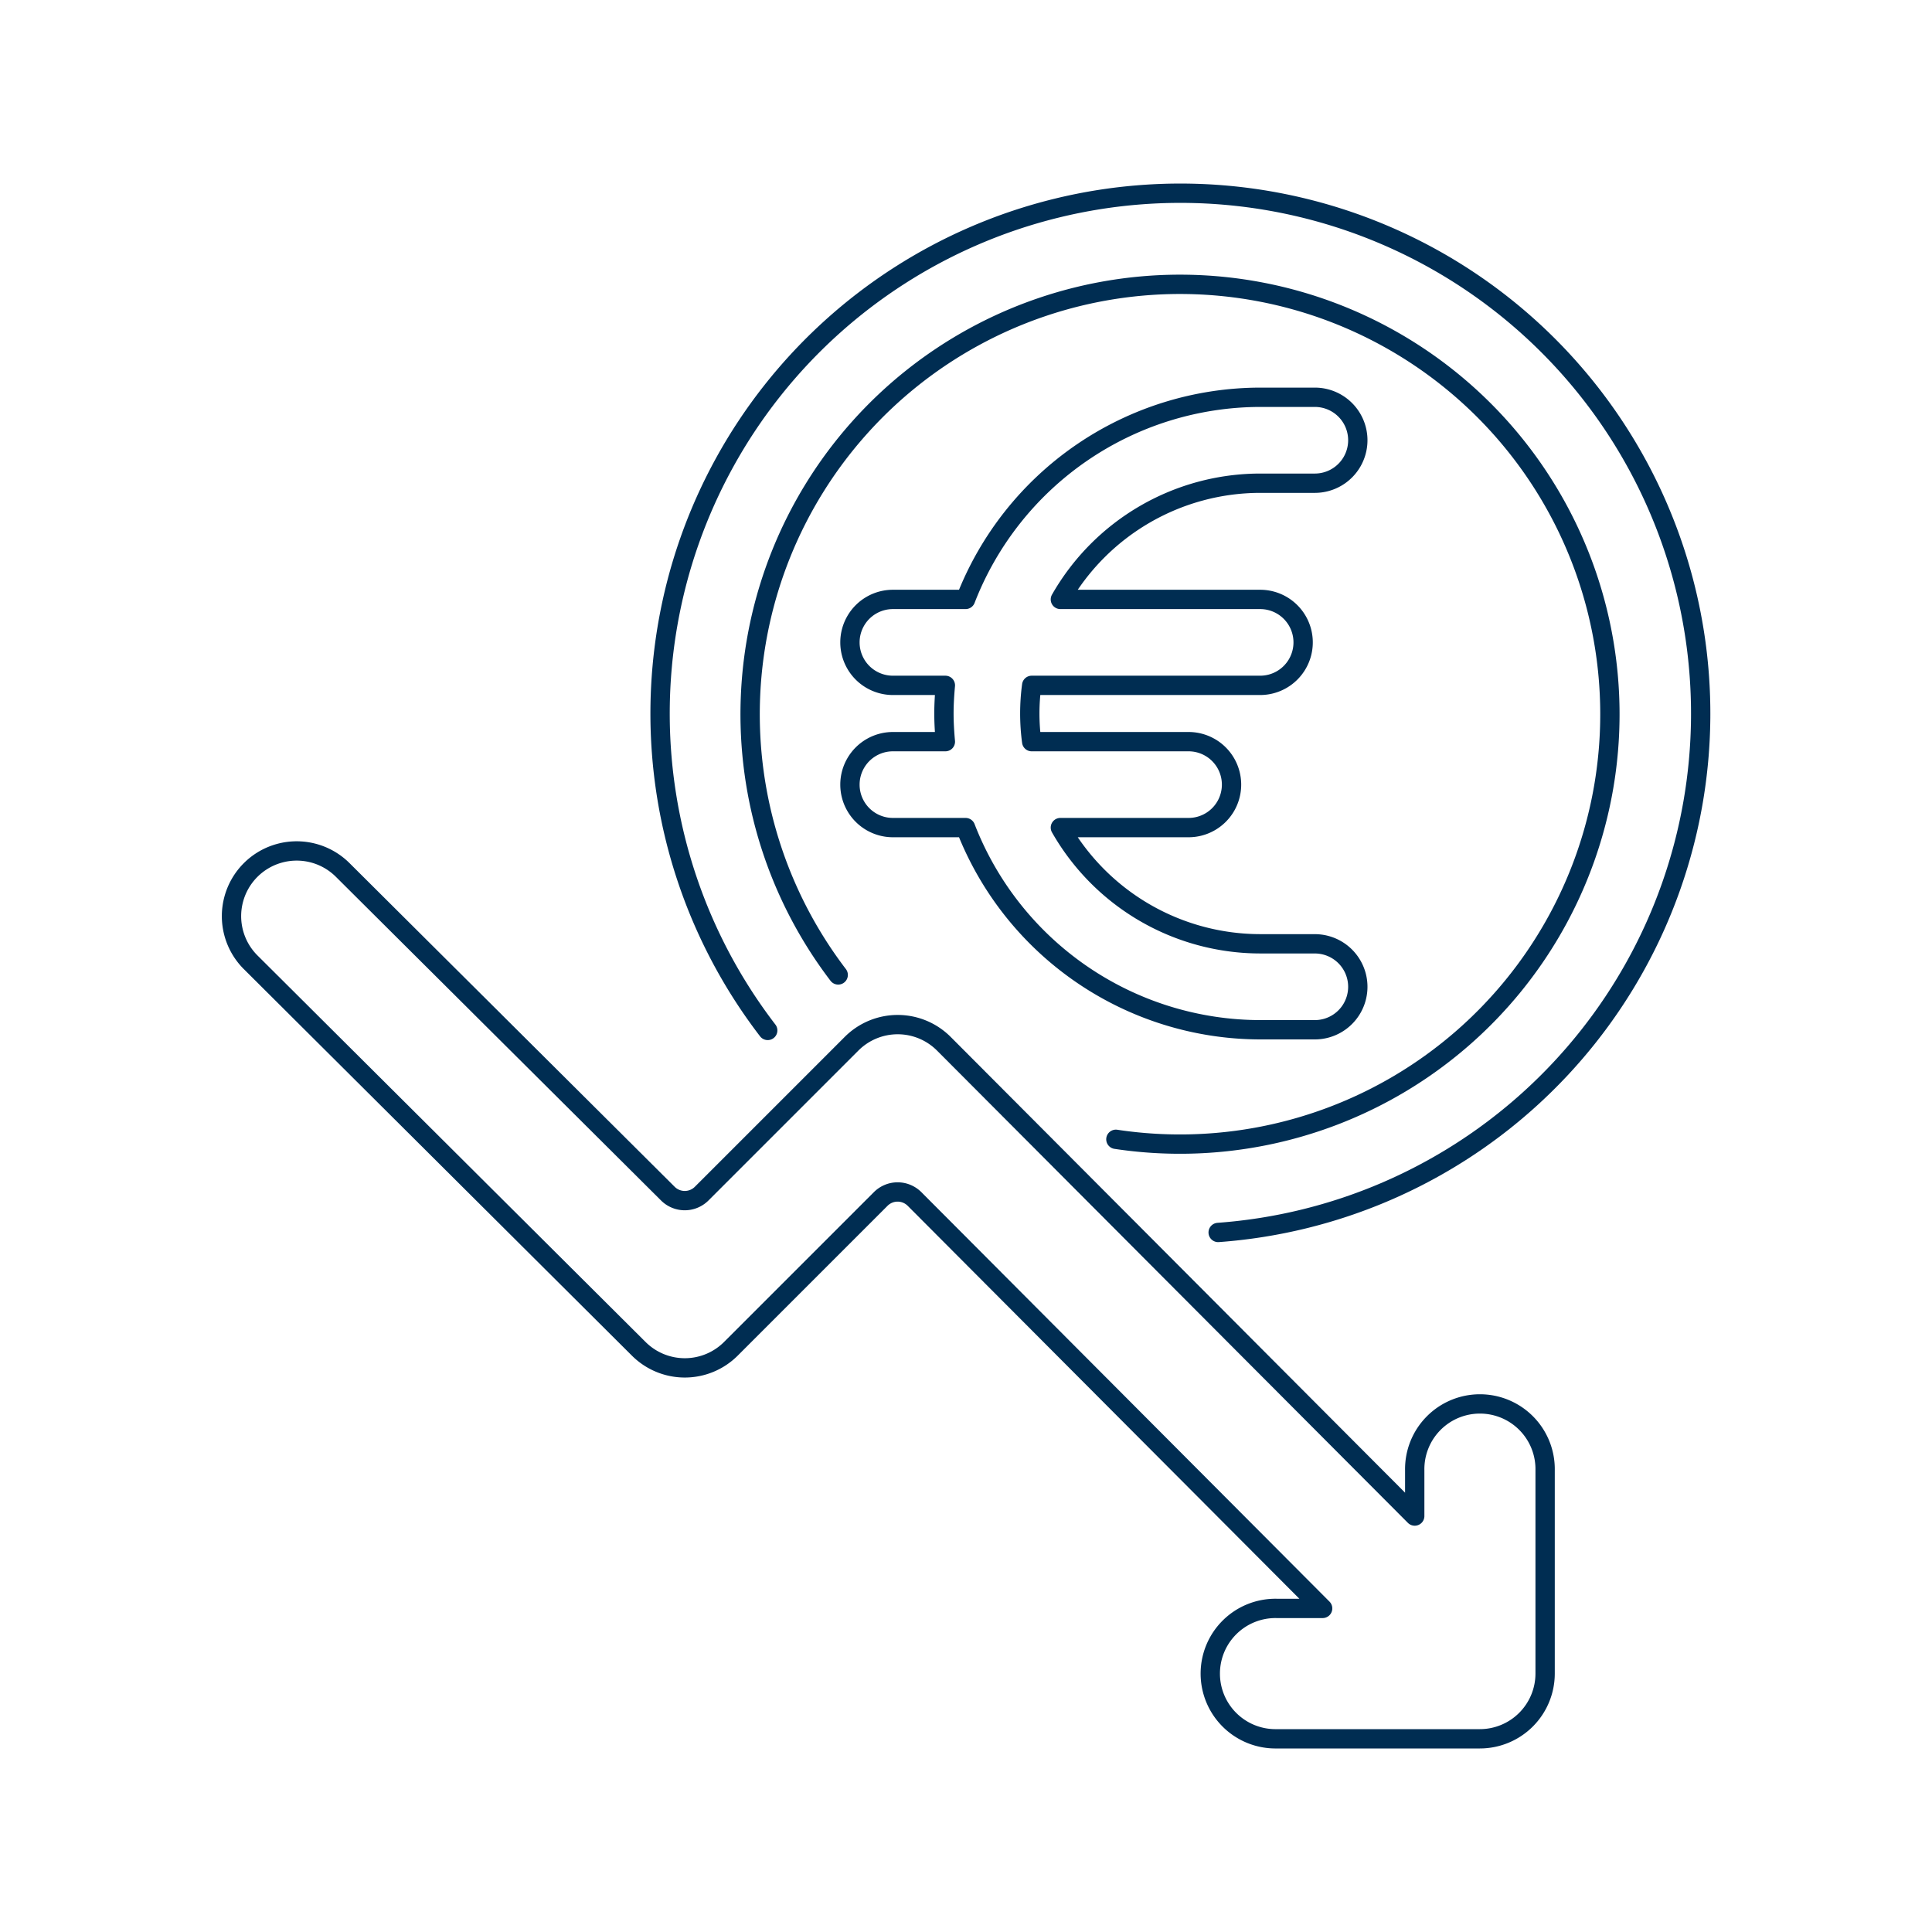 <svg xmlns="http://www.w3.org/2000/svg" version="1.1" xmlns:xlink="http://www.w3.org/1999/xlink" xmlns:svgjs="http://svgjs.com/svgjs" viewBox="0 0 150 150" width="150" height="150"><g transform="matrix(1.5,0,0,1.5,0,0)"><path d="M68.056,48.851h-2.83a11.918,11.918,0,0,1-10.341-6.015H61.52a2.224,2.224,0,0,0,0-4.448H53.4a10.88,10.88,0,0,1,0-2.914H65.226a2.224,2.224,0,1,0,0-4.448H54.885a11.918,11.918,0,0,1,10.341-6.015h2.83a2.224,2.224,0,0,0,0-4.448h-2.83A16.38,16.38,0,0,0,49.978,31.026H46.217a2.224,2.224,0,0,0,0,4.448h2.715c-.043.481-.074.965-.074,1.457s.031.976.074,1.457H46.217a2.224,2.224,0,0,0,0,4.448h3.761A16.38,16.38,0,0,0,65.226,53.3h2.83a2.224,2.224,0,0,0,0-4.448Z" fill="none" stroke="#002d52" stroke-linecap="round" stroke-linejoin="round"></path><path d="M39.737,53.335A26.931,26.931,0,1,1,63.052,63.792" fill="none" stroke="#002d52" stroke-linecap="round" stroke-linejoin="round"></path><path d="M43.385,50.462A22.251,22.251,0,1,1,57.758,58.97" fill="none" stroke="#002d52" stroke-linecap="round" stroke-linejoin="round"></path><path d="M17.73,45.021a3.374,3.374,0,0,0-4.77,4.773l20.1,20.019a3.374,3.374,0,0,0,4.771,0l7.753-7.753a1.238,1.238,0,0,1,1.753,0L68.459,83.251H66.077a3.375,3.375,0,1,0,0,6.749H76.6a3.379,3.379,0,0,0,3.375-3.375V76.1a3.375,3.375,0,1,0-6.749,0v2.37L48.851,54.022a3.375,3.375,0,0,0-4.773,0l-7.76,7.76a1.239,1.239,0,0,1-1.75,0Z" fill="none" stroke="#002d52" stroke-linecap="round" stroke-linejoin="round"></path></g></svg>